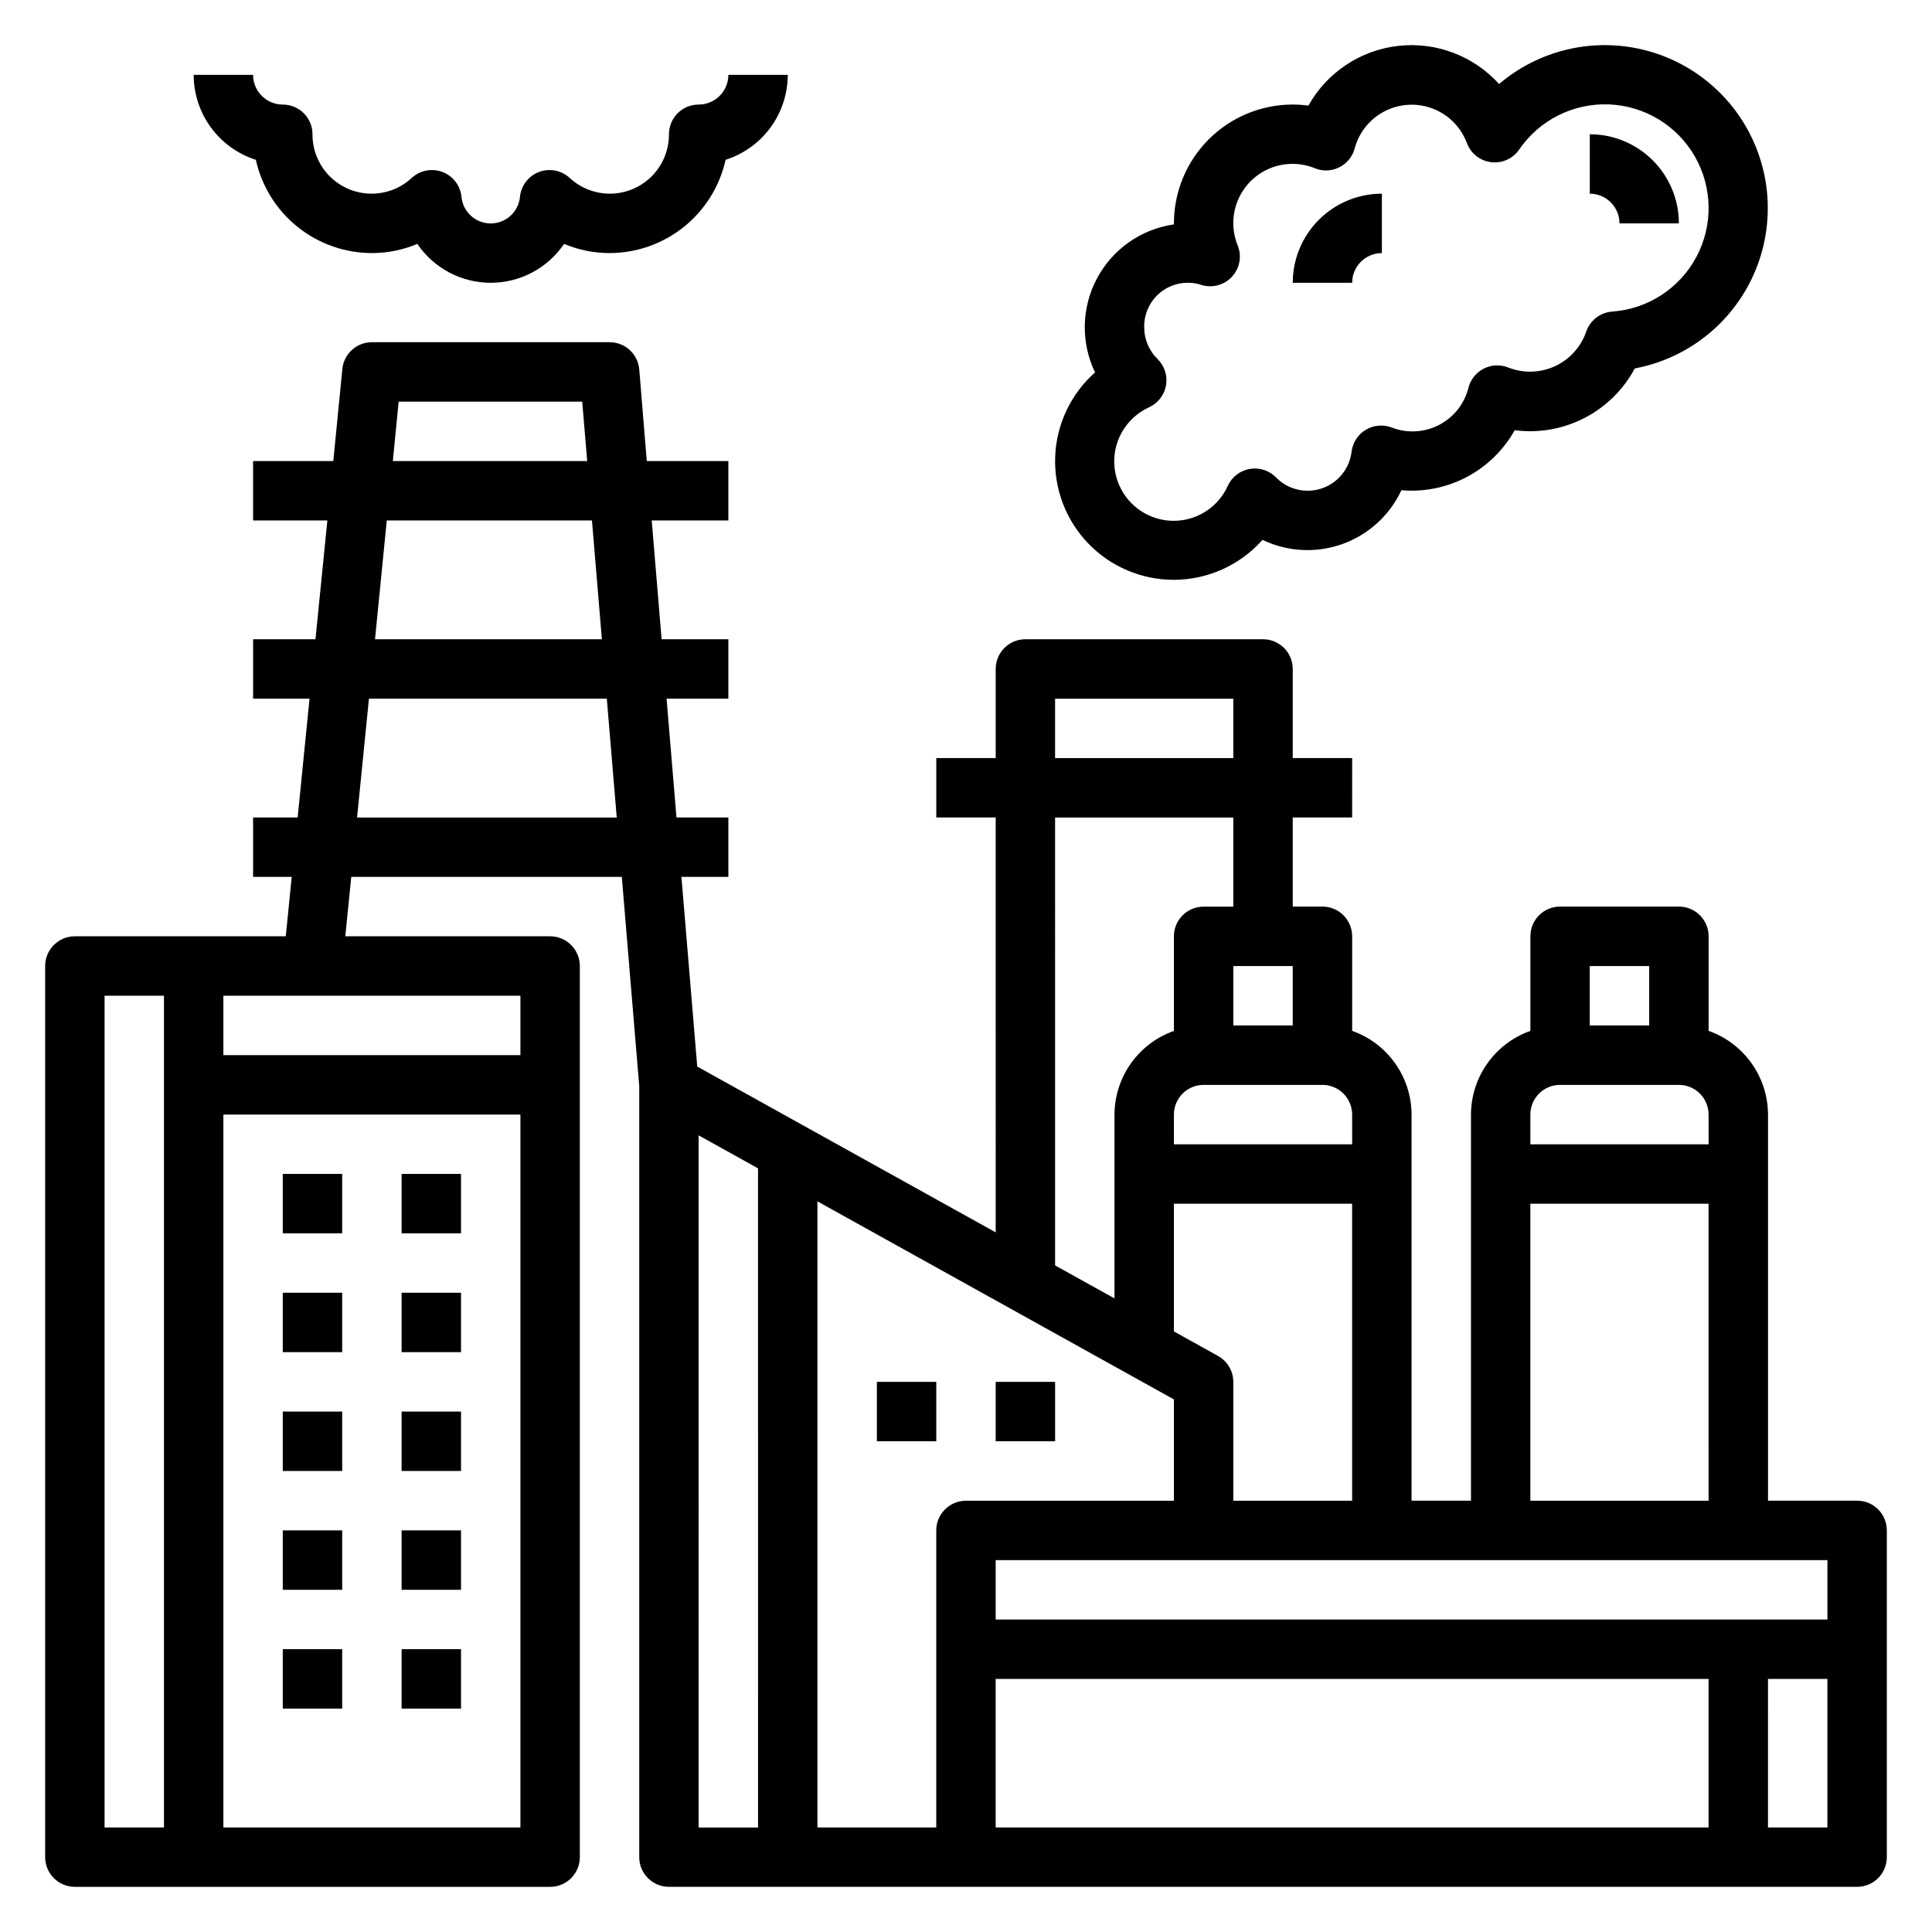 <?xml version="1.0" encoding="UTF-8"?>
<!-- The Best Svg Icon site in the world: iconSvg.co, Visit us! https://iconsvg.co -->
<svg fill="#000000" width="800px" height="800px" version="1.1" viewBox="144 144 512 512" xmlns="http://www.w3.org/2000/svg">
 <g>
  <path d="m636.16 541.7h-23.617v-102.34c-0.02-4.867-1.543-9.609-4.363-13.578-2.816-3.969-6.793-6.969-11.379-8.59v-25.066c0-2.086-0.832-4.09-2.309-5.566-1.477-1.477-3.477-2.305-5.566-2.305h-31.488c-4.348 0-7.871 3.523-7.871 7.871v25.066c-4.59 1.621-8.562 4.621-11.383 8.59-2.816 3.969-4.34 8.711-4.359 13.578v102.34h-15.746v-102.34c-0.02-4.867-1.543-9.609-4.359-13.578-2.82-3.969-6.797-6.969-11.383-8.59v-25.066c0-2.086-0.832-4.09-2.309-5.566-1.473-1.477-3.477-2.305-5.566-2.305h-7.871v-23.617h15.742l0.004-15.742h-15.746v-23.617c0-2.086-0.828-4.09-2.305-5.566-1.477-1.477-3.481-2.305-5.566-2.305h-62.977c-4.348 0-7.871 3.523-7.871 7.871v23.617h-15.746v15.742h15.742l0.004 109.95-79.098-43.941-4.188-50.262h12.438v-15.746h-13.754l-2.621-31.488h16.375v-15.742h-17.691l-2.621-31.488h20.312v-15.742h-21.625l-1.992-24.27c-0.34-4.094-3.766-7.234-7.871-7.219h-62.977c-4.043 0-7.43 3.062-7.832 7.082l-2.402 24.406h-21.254v15.742h19.68l-3.148 31.488h-16.531v15.742h14.957l-3.148 31.488h-11.809v15.742l10.234 0.004-1.574 15.742h-55.895c-4.348 0-7.871 3.527-7.871 7.875v236.16c0 2.086 0.832 4.09 2.305 5.566 1.477 1.477 3.481 2.305 5.566 2.305h125.95c2.09 0 4.09-0.828 5.566-2.305 1.477-1.477 2.309-3.481 2.309-5.566v-236.16c0-2.09-0.832-4.09-2.309-5.566-1.477-1.477-3.477-2.309-5.566-2.309h-54.277l1.574-15.742h71.699l4.621 55.434v204.34c0 2.086 0.828 4.09 2.305 5.566 1.477 1.477 3.481 2.305 5.566 2.305h314.88c2.086 0 4.09-0.828 5.566-2.305 1.477-1.477 2.305-3.481 2.305-5.566v-86.594c0-2.086-0.828-4.09-2.305-5.566-1.477-1.477-3.481-2.305-5.566-2.305zm-464.45-133.82h15.742v220.42h-15.742zm31.488 220.42v-188.93h78.719v188.93zm78.719-204.68h-78.719v-15.742h78.719zm-32.273-173.18h48.648l1.316 15.742-51.5 0.004zm-3.148 31.488h54.379l2.629 31.488h-60.121zm-7.871 78.719 3.148-31.488h63.039l2.629 31.488zm389.66 212.55h-220.42v-15.746h220.42zm-141.7-173.18v15.742h-15.742v-15.742zm-23.617 31.488h31.488c2.09 0 4.094 0.828 5.566 2.305 1.477 1.477 2.309 3.477 2.309 5.566v7.871h-47.234v-7.871c0-4.348 3.527-7.871 7.875-7.871zm118.08-31.488v15.742h-15.742v-15.742zm-23.617 31.488h31.488c2.09 0 4.09 0.828 5.566 2.305 1.477 1.477 2.309 3.477 2.309 5.566v7.871h-47.234v-7.871c0-4.348 3.523-7.871 7.871-7.871zm-7.871 31.488h47.23l0.004 78.719h-47.234zm-78.719 78.719v-31.488c0-2.859-1.551-5.492-4.047-6.879l-11.699-6.504v-33.848h47.23l0.004 78.719zm-47.234-212.55h47.23v15.742l-47.23 0.004zm0 31.488h47.23v23.617h-7.867c-4.348 0-7.875 3.523-7.875 7.871v25.066c-4.586 1.621-8.562 4.621-11.383 8.59-2.816 3.969-4.34 8.711-4.359 13.578v48.719l-15.742-8.746zm-94.465 84.23 15.742 8.746 0.004 174.68h-15.746zm62.977 104.7v78.723h-31.488v-165.93l94.465 52.484v26.852h-55.102c-4.348 0-7.875 3.523-7.875 7.871zm15.742 39.359h188.93v39.359l-188.93 0.004zm204.67 39.359 0.004-39.359h15.742v39.359z"/>
  <path d="m218.94 455.1h15.742v15.742h-15.742z"/>
  <path d="m250.43 455.1h15.742v15.742h-15.742z"/>
  <path d="m218.94 486.59h15.742v15.742h-15.742z"/>
  <path d="m250.43 486.59h15.742v15.742h-15.742z"/>
  <path d="m218.94 518.08h15.742v15.742h-15.742z"/>
  <path d="m250.43 518.08h15.742v15.742h-15.742z"/>
  <path d="m218.94 549.57h15.742v15.742h-15.742z"/>
  <path d="m250.43 549.57h15.742v15.742h-15.742z"/>
  <path d="m218.94 581.05h15.742v15.742h-15.742z"/>
  <path d="m250.43 581.05h15.742v15.742h-15.742z"/>
  <path d="m376.38 510.21h15.742v15.742h-15.742z"/>
  <path d="m407.87 510.21h15.742v15.742h-15.742z"/>
  <path d="m455.1 297.66c8.977-0.023 17.516-3.875 23.477-10.59 6.617 3.184 14.234 3.582 21.152 1.113 6.914-2.473 12.555-7.609 15.656-14.266 6.004 0.52 12.031-0.703 17.355-3.523 5.328-2.82 9.727-7.121 12.668-12.379 6.34 0.824 12.781-0.301 18.465-3.227 5.688-2.926 10.348-7.512 13.363-13.148 13.188-2.473 24.48-10.934 30.559-22.895 6.078-11.965 6.254-26.074 0.477-38.184-5.781-12.109-16.855-20.848-29.98-23.648s-26.805 0.656-37.023 9.352c-6.762-7.477-16.711-11.238-26.73-10.102-10.016 1.133-18.875 7.023-23.793 15.824-1.375-0.188-2.766-0.281-4.156-0.281-8.352 0-16.359 3.316-22.266 9.223-5.902 5.902-9.223 13.914-9.223 22.266v0.277-0.004c-8.688 1.25-16.262 6.566-20.391 14.316-4.129 7.75-4.316 17-0.508 24.91-6.41 5.68-10.227 13.727-10.566 22.281-0.34 8.559 2.824 16.883 8.766 23.051 5.938 6.168 14.137 9.648 22.699 9.633zm-6.559-45.746h0.004c2.348-1.082 4.016-3.25 4.461-5.801 0.441-2.551-0.395-5.156-2.242-6.969-2.266-2.207-3.539-5.234-3.535-8.398-0.086-3.758 1.664-7.324 4.688-9.555 3.027-2.234 6.949-2.852 10.512-1.664 2.898 0.875 6.035 0.012 8.078-2.219 2.043-2.231 2.629-5.434 1.504-8.242-1.574-3.836-1.562-8.141 0.031-11.973 1.59-3.828 4.633-6.875 8.465-8.465 3.828-1.594 8.133-1.602 11.973-0.031 2.082 0.855 4.43 0.762 6.438-0.258 2.012-1.004 3.5-2.82 4.086-4.992 1.148-4.301 4.074-7.906 8.047-9.918 3.969-2.008 8.609-2.227 12.754-0.602 4.144 1.625 7.398 4.938 8.949 9.113 1.031 2.738 3.496 4.68 6.402 5.039 2.902 0.355 5.769-0.926 7.434-3.332 5.336-7.82 14.32-12.344 23.777-11.98 9.461 0.367 18.066 5.574 22.781 13.781 4.715 8.211 4.875 18.266 0.426 26.621s-12.887 13.836-22.328 14.504c-3.144 0.23-5.848 2.316-6.871 5.297-1.398 4.062-4.394 7.379-8.297 9.18-3.902 1.797-8.371 1.922-12.367 0.348-2.086-0.836-4.43-0.742-6.441 0.262-2.012 1.004-3.496 2.82-4.086 4.988-1.039 4.297-3.891 7.93-7.816 9.965-3.926 2.035-8.539 2.269-12.648 0.645-2.258-0.828-4.766-0.582-6.82 0.668-2.051 1.25-3.418 3.371-3.715 5.758-0.523 4.488-3.582 8.277-7.859 9.734-4.281 1.461-9.016 0.328-12.172-2.91-1.812-1.844-4.418-2.68-6.965-2.238-2.547 0.445-4.715 2.109-5.797 4.457-2.121 4.723-6.426 8.098-11.52 9.035-5.09 0.934-10.316-0.695-13.973-4.356-3.66-3.66-5.289-8.883-4.356-13.973 0.938-5.094 4.312-9.398 9.035-11.52z"/>
  <path d="m510.21 211.07v-15.746c-6.262 0-12.27 2.488-16.699 6.918-4.43 4.43-6.918 10.438-6.918 16.699h15.746c0-4.348 3.523-7.871 7.871-7.871z"/>
  <path d="m573.18 203.2h15.742c0-6.266-2.488-12.273-6.914-16.699-4.43-4.43-10.438-6.918-16.699-6.918v15.742c2.086 0 4.09 0.832 5.566 2.309 1.477 1.477 2.305 3.477 2.305 5.566z"/>
  <path d="m211.8 186.35c1.555 7.004 5.445 13.27 11.039 17.762 5.59 4.492 12.547 6.949 19.719 6.957 4.133 0 8.227-0.828 12.035-2.434 4.379 6.445 11.66 10.305 19.453 10.305 7.789 0 15.074-3.859 19.449-10.305 3.812 1.605 7.902 2.434 12.039 2.434 7.172-0.008 14.129-2.465 19.719-6.957 5.59-4.492 9.484-10.758 11.035-17.762 4.777-1.523 8.949-4.523 11.91-8.57 2.961-4.047 4.559-8.93 4.566-13.945h-15.742c0 2.09-0.832 4.094-2.309 5.566-1.473 1.477-3.477 2.309-5.566 2.309-4.348 0-7.871 3.523-7.871 7.871 0.02 4.098-1.566 8.039-4.414 10.98-2.852 2.941-6.742 4.648-10.836 4.754-4.098 0.109-8.07-1.391-11.074-4.18-2.191-2.012-5.332-2.617-8.113-1.559-2.785 1.055-4.734 3.59-5.039 6.551-0.363 4.012-3.727 7.086-7.754 7.086-4.031 0-7.394-3.074-7.754-7.086-0.305-2.961-2.254-5.496-5.039-6.551-2.781-1.059-5.922-0.453-8.117 1.559-3 2.789-6.977 4.289-11.07 4.18-4.094-0.105-7.984-1.812-10.836-4.754-2.852-2.941-4.438-6.883-4.418-10.98 0-2.09-0.828-4.09-2.305-5.566-1.477-1.477-3.477-2.305-5.566-2.305-4.348 0-7.871-3.527-7.871-7.875h-15.746c0.008 5.016 1.609 9.898 4.57 13.945 2.961 4.047 7.129 7.047 11.906 8.57z"/>
 </g>
</svg>